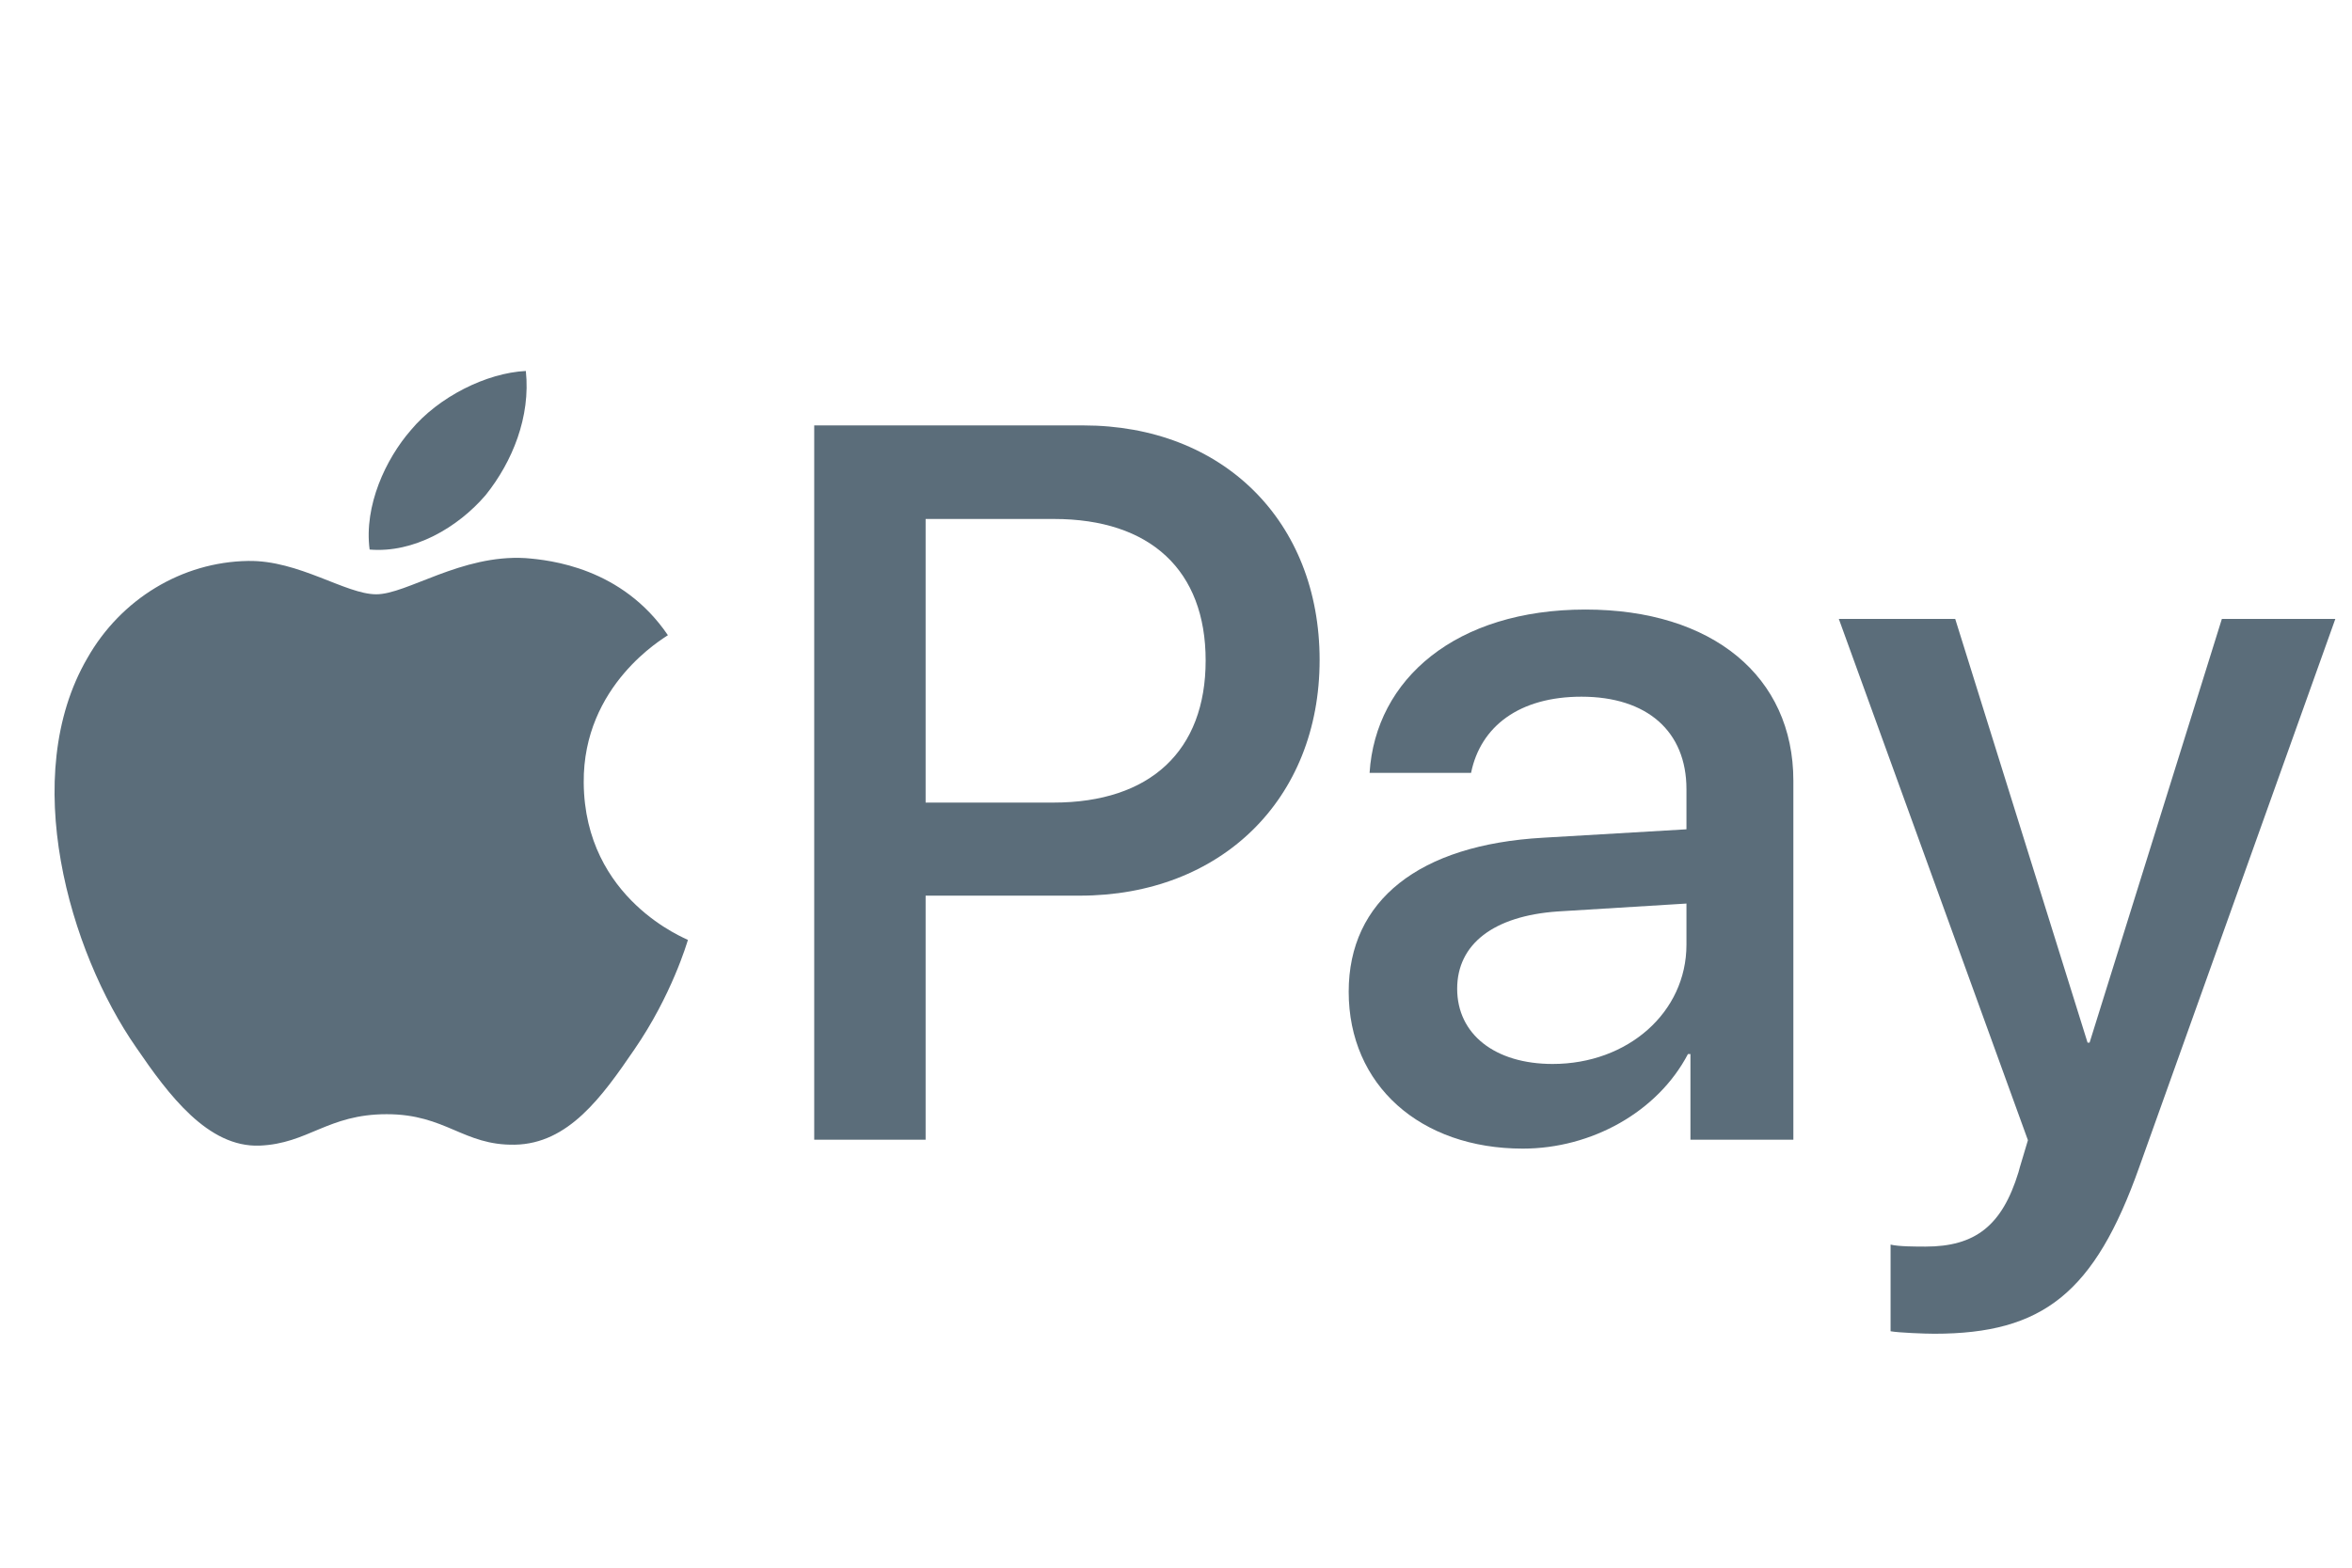 <svg width="33" height="22" viewBox="0 0 33 22" fill="none" xmlns="http://www.w3.org/2000/svg">
<path d="M6.814 6.948C7.19 6.479 7.446 5.849 7.378 5.206C6.827 5.233 6.154 5.568 5.764 6.037C5.414 6.439 5.105 7.095 5.186 7.712C5.805 7.765 6.423 7.404 6.814 6.948Z" fill="#5B6D7A"/>
<path d="M7.371 7.832C6.472 7.779 5.708 8.34 5.279 8.34C4.849 8.34 4.192 7.859 3.48 7.872C2.555 7.886 1.696 8.406 1.226 9.235C0.26 10.892 0.971 13.351 1.911 14.7C2.367 15.368 2.917 16.103 3.641 16.077C4.326 16.05 4.594 15.636 5.426 15.636C6.258 15.636 6.499 16.077 7.224 16.064C7.975 16.05 8.445 15.395 8.901 14.727C9.425 13.966 9.639 13.231 9.652 13.19C9.639 13.177 8.203 12.629 8.19 10.985C8.177 9.609 9.317 8.955 9.371 8.914C8.727 7.966 7.72 7.859 7.371 7.832Z" fill="#5B6D7A"/>
<path d="M15.2 5.97C17.154 5.97 18.515 7.31 18.515 9.262C18.515 11.221 17.126 12.569 15.151 12.569H12.987V15.994H11.424V5.97L15.2 5.97ZM12.987 11.263H14.781C16.142 11.263 16.916 10.534 16.916 9.269C16.916 8.005 16.142 7.283 14.788 7.283H12.987V11.263Z" fill="#5B6D7A"/>
<path d="M18.923 13.917C18.923 12.638 19.907 11.854 21.652 11.756L23.662 11.638V11.075C23.662 10.263 23.11 9.777 22.189 9.777C21.317 9.777 20.773 10.193 20.64 10.846H19.216C19.3 9.526 20.431 8.554 22.245 8.554C24.025 8.554 25.162 9.492 25.162 10.957V15.994H23.718V14.792H23.683C23.257 15.605 22.329 16.119 21.366 16.119C19.928 16.119 18.923 15.229 18.923 13.917ZM23.662 13.257V12.68L21.854 12.791C20.954 12.854 20.445 13.25 20.445 13.875C20.445 14.514 20.975 14.931 21.785 14.931C22.838 14.931 23.662 14.208 23.662 13.257Z" fill="#5B6D7A"/>
<path d="M26.526 18.682V17.466C26.638 17.494 26.889 17.494 27.015 17.494C27.713 17.494 28.09 17.202 28.32 16.452C28.32 16.438 28.453 16.008 28.453 16.001L25.8 8.686H27.433L29.29 14.632H29.318L31.174 8.686H32.766L30.016 16.376C29.388 18.147 28.662 18.717 27.14 18.717C27.015 18.717 26.638 18.703 26.526 18.682Z" fill="#5B6D7A"/>
</svg>
